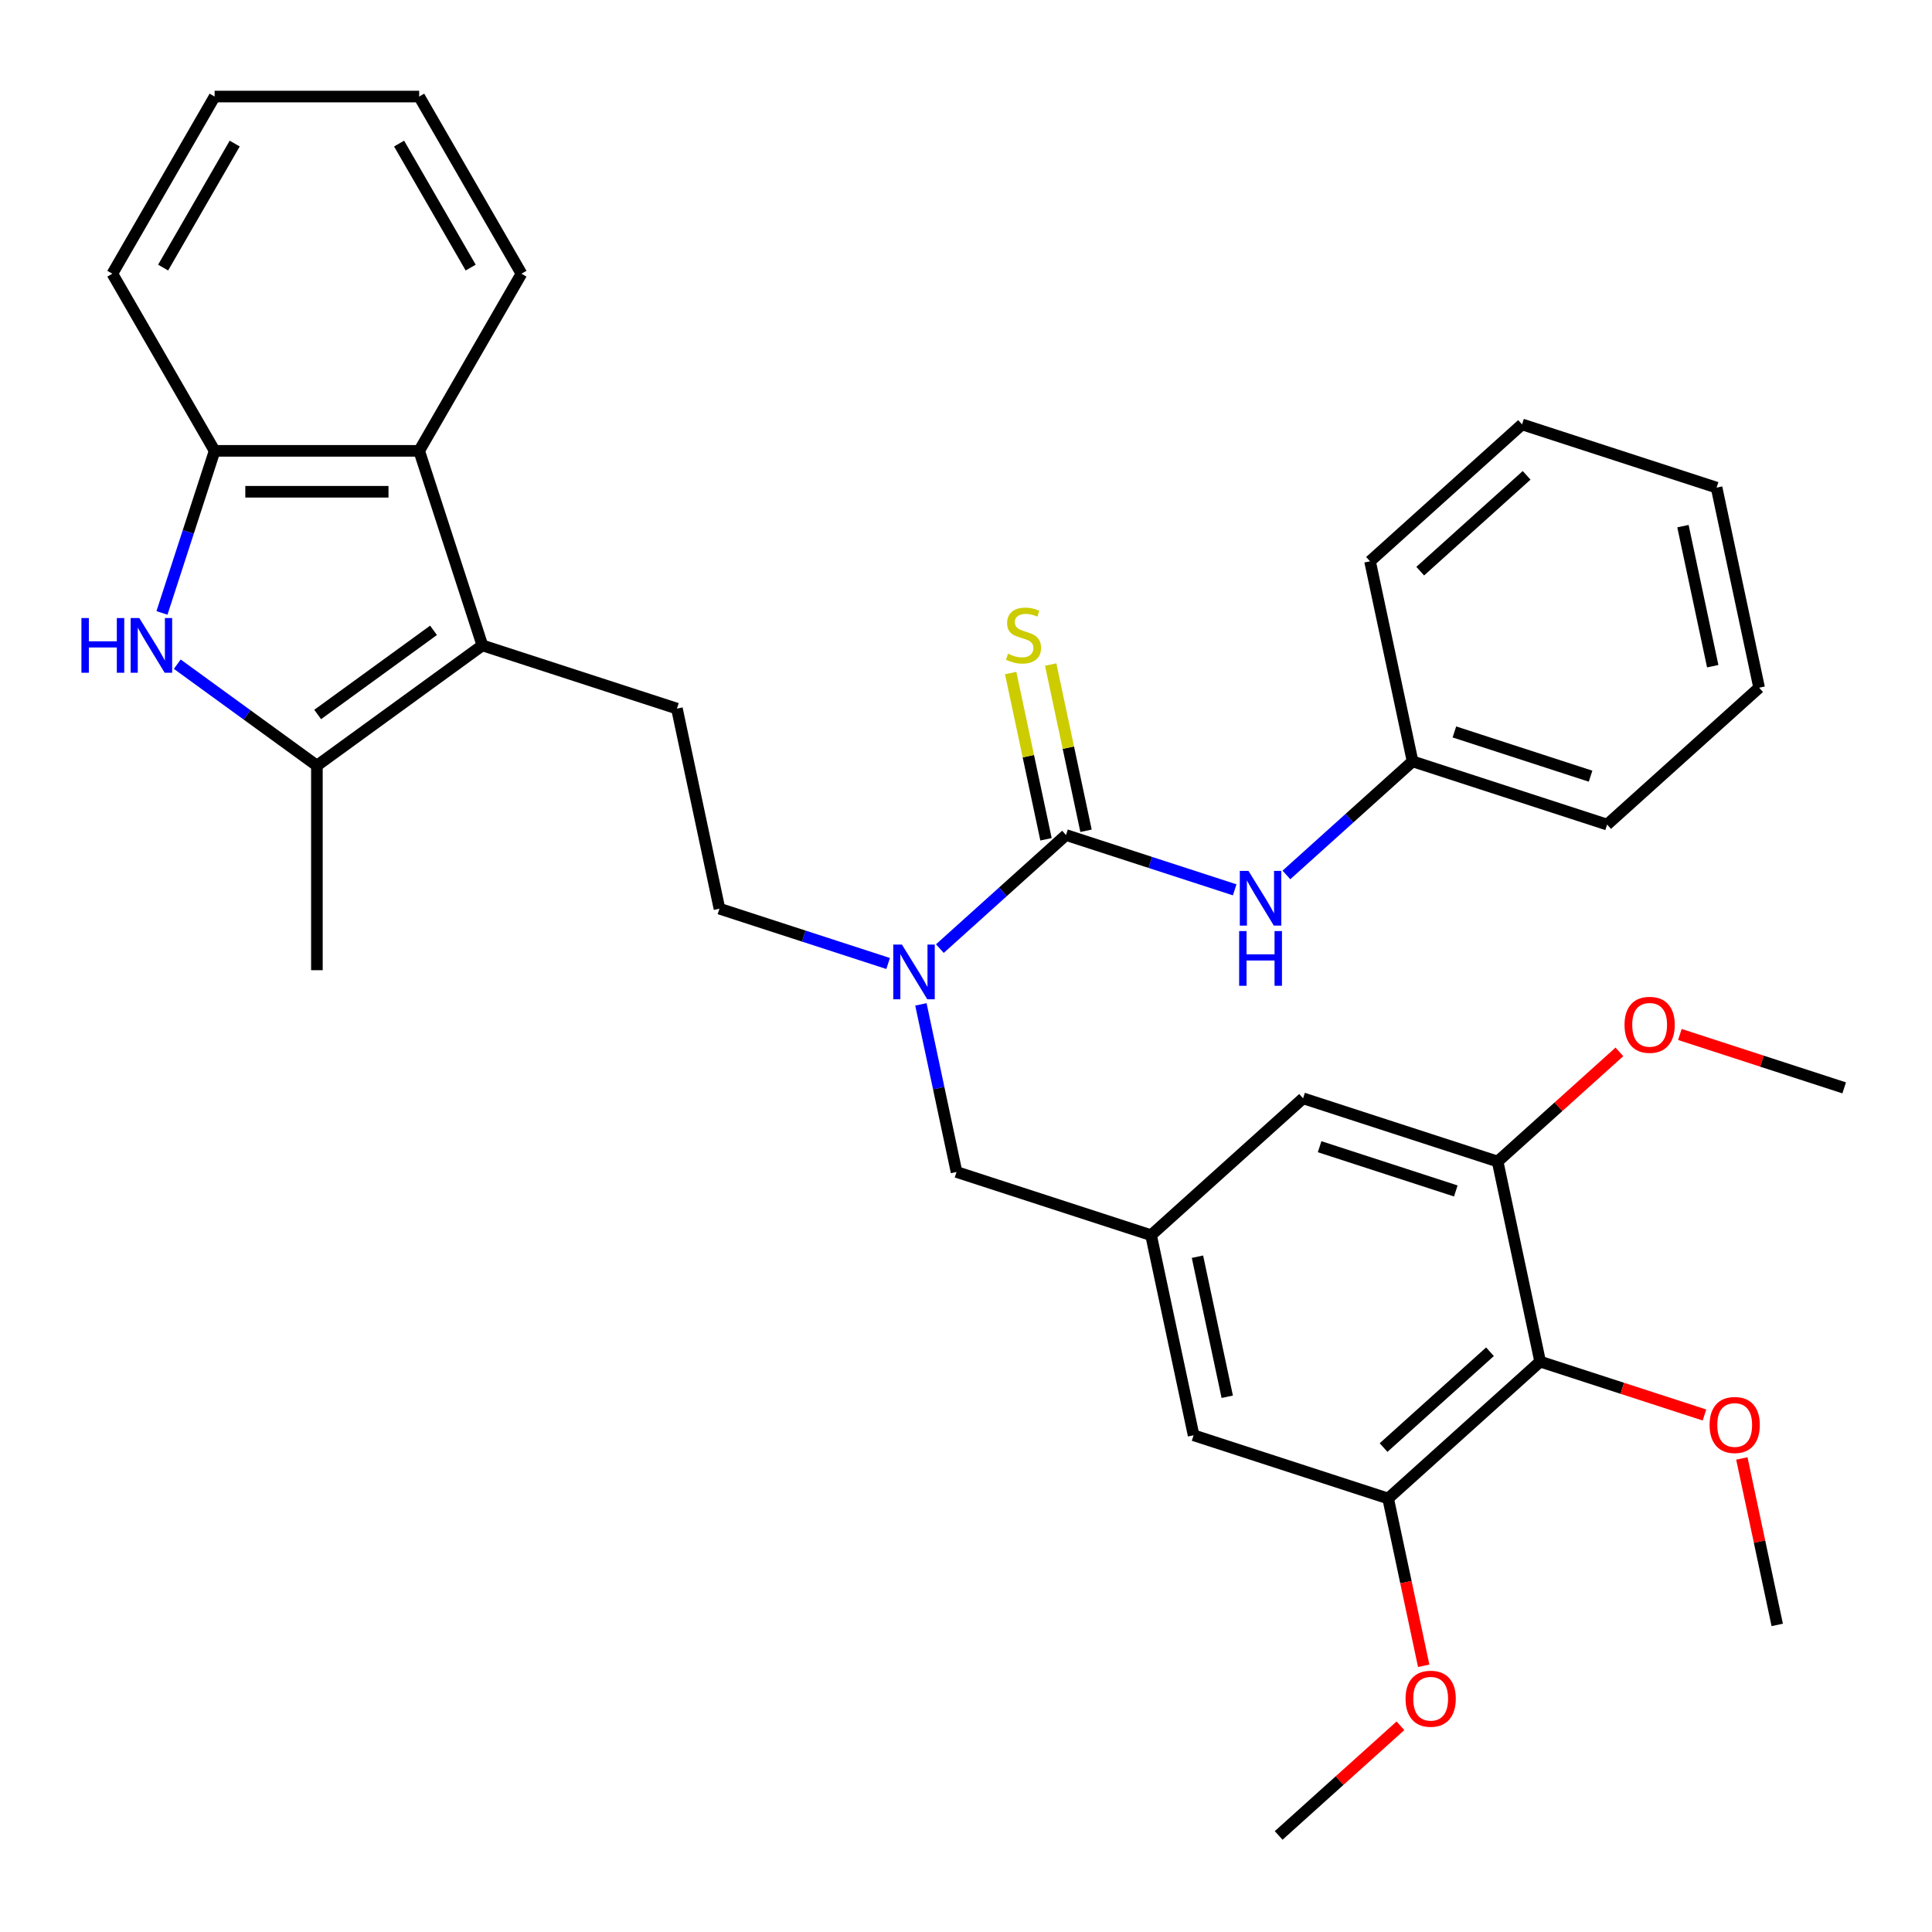 <?xml version='1.0' encoding='iso-8859-1'?>
<svg version='1.1' baseProfile='full'
              xmlns='http://www.w3.org/2000/svg'
                      xmlns:rdkit='http://www.rdkit.org/xml'
                      xmlns:xlink='http://www.w3.org/1999/xlink'
                  xml:space='preserve'
width='1000px' height='1000px' viewBox='0 0 1000 1000'>
<!-- END OF HEADER -->
<rect style='opacity:1.0;fill:#FFFFFF;stroke:none' width='1000' height='1000' x='0' y='0'> </rect>
<path class='bond-1' d='M 249.682,334.055 L 164.026,396.288' style='fill:none;fill-rule:evenodd;stroke:#000000;stroke-width:6px;stroke-linecap:butt;stroke-linejoin:miter;stroke-opacity:1' />
<path class='bond-1' d='M 224.387,326.259 L 164.428,369.822' style='fill:none;fill-rule:evenodd;stroke:#000000;stroke-width:6px;stroke-linecap:butt;stroke-linejoin:miter;stroke-opacity:1' />
<path class='bond-3' d='M 249.682,334.055 L 216.965,233.36' style='fill:none;fill-rule:evenodd;stroke:#000000;stroke-width:6px;stroke-linecap:butt;stroke-linejoin:miter;stroke-opacity:1' />
<path class='bond-10' d='M 249.682,334.055 L 350.377,366.773' style='fill:none;fill-rule:evenodd;stroke:#000000;stroke-width:6px;stroke-linecap:butt;stroke-linejoin:miter;stroke-opacity:1' />
<path class='bond-0' d='M 91.757,343.781 L 127.892,370.035' style='fill:none;fill-rule:evenodd;stroke:#0000FF;stroke-width:6px;stroke-linecap:butt;stroke-linejoin:miter;stroke-opacity:1' />
<path class='bond-0' d='M 127.892,370.035 L 164.026,396.288' style='fill:none;fill-rule:evenodd;stroke:#000000;stroke-width:6px;stroke-linecap:butt;stroke-linejoin:miter;stroke-opacity:1' />
<path class='bond-34' d='M 83.831,317.248 L 97.46,275.304' style='fill:none;fill-rule:evenodd;stroke:#0000FF;stroke-width:6px;stroke-linecap:butt;stroke-linejoin:miter;stroke-opacity:1' />
<path class='bond-34' d='M 97.46,275.304 L 111.088,233.36' style='fill:none;fill-rule:evenodd;stroke:#000000;stroke-width:6px;stroke-linecap:butt;stroke-linejoin:miter;stroke-opacity:1' />
<path class='bond-21' d='M 164.026,396.288 L 164.026,502.165' style='fill:none;fill-rule:evenodd;stroke:#000000;stroke-width:6px;stroke-linecap:butt;stroke-linejoin:miter;stroke-opacity:1' />
<path class='bond-2' d='M 551.767,432.208 L 519.119,461.604' style='fill:none;fill-rule:evenodd;stroke:#000000;stroke-width:6px;stroke-linecap:butt;stroke-linejoin:miter;stroke-opacity:1' />
<path class='bond-2' d='M 519.119,461.604 L 486.472,491' style='fill:none;fill-rule:evenodd;stroke:#0000FF;stroke-width:6px;stroke-linecap:butt;stroke-linejoin:miter;stroke-opacity:1' />
<path class='bond-9' d='M 551.767,432.208 L 595.42,446.392' style='fill:none;fill-rule:evenodd;stroke:#000000;stroke-width:6px;stroke-linecap:butt;stroke-linejoin:miter;stroke-opacity:1' />
<path class='bond-9' d='M 595.42,446.392 L 639.074,460.576' style='fill:none;fill-rule:evenodd;stroke:#0000FF;stroke-width:6px;stroke-linecap:butt;stroke-linejoin:miter;stroke-opacity:1' />
<path class='bond-12' d='M 562.123,430.007 L 552.979,386.989' style='fill:none;fill-rule:evenodd;stroke:#000000;stroke-width:6px;stroke-linecap:butt;stroke-linejoin:miter;stroke-opacity:1' />
<path class='bond-12' d='M 552.979,386.989 L 543.835,343.971' style='fill:none;fill-rule:evenodd;stroke:#CCCC00;stroke-width:6px;stroke-linecap:butt;stroke-linejoin:miter;stroke-opacity:1' />
<path class='bond-12' d='M 541.41,434.41 L 532.267,391.391' style='fill:none;fill-rule:evenodd;stroke:#000000;stroke-width:6px;stroke-linecap:butt;stroke-linejoin:miter;stroke-opacity:1' />
<path class='bond-12' d='M 532.267,391.391 L 523.123,348.373' style='fill:none;fill-rule:evenodd;stroke:#CCCC00;stroke-width:6px;stroke-linecap:butt;stroke-linejoin:miter;stroke-opacity:1' />
<path class='bond-4' d='M 216.965,233.36 L 111.088,233.36' style='fill:none;fill-rule:evenodd;stroke:#000000;stroke-width:6px;stroke-linecap:butt;stroke-linejoin:miter;stroke-opacity:1' />
<path class='bond-4' d='M 201.083,254.536 L 126.97,254.536' style='fill:none;fill-rule:evenodd;stroke:#000000;stroke-width:6px;stroke-linecap:butt;stroke-linejoin:miter;stroke-opacity:1' />
<path class='bond-22' d='M 216.965,233.36 L 269.903,141.669' style='fill:none;fill-rule:evenodd;stroke:#000000;stroke-width:6px;stroke-linecap:butt;stroke-linejoin:miter;stroke-opacity:1' />
<path class='bond-23' d='M 111.088,233.36 L 58.15,141.669' style='fill:none;fill-rule:evenodd;stroke:#000000;stroke-width:6px;stroke-linecap:butt;stroke-linejoin:miter;stroke-opacity:1' />
<path class='bond-5' d='M 797.182,704.77 L 718.5,775.615' style='fill:none;fill-rule:evenodd;stroke:#000000;stroke-width:6px;stroke-linecap:butt;stroke-linejoin:miter;stroke-opacity:1' />
<path class='bond-5' d='M 771.211,699.66 L 716.134,749.252' style='fill:none;fill-rule:evenodd;stroke:#000000;stroke-width:6px;stroke-linecap:butt;stroke-linejoin:miter;stroke-opacity:1' />
<path class='bond-18' d='M 797.182,704.77 L 839.706,718.587' style='fill:none;fill-rule:evenodd;stroke:#000000;stroke-width:6px;stroke-linecap:butt;stroke-linejoin:miter;stroke-opacity:1' />
<path class='bond-18' d='M 839.706,718.587 L 882.23,732.403' style='fill:none;fill-rule:evenodd;stroke:#FF0000;stroke-width:6px;stroke-linecap:butt;stroke-linejoin:miter;stroke-opacity:1' />
<path class='bond-36' d='M 797.182,704.77 L 775.169,601.207' style='fill:none;fill-rule:evenodd;stroke:#000000;stroke-width:6px;stroke-linecap:butt;stroke-linejoin:miter;stroke-opacity:1' />
<path class='bond-6' d='M 459.698,498.704 L 416.044,484.52' style='fill:none;fill-rule:evenodd;stroke:#0000FF;stroke-width:6px;stroke-linecap:butt;stroke-linejoin:miter;stroke-opacity:1' />
<path class='bond-6' d='M 416.044,484.52 L 372.39,470.336' style='fill:none;fill-rule:evenodd;stroke:#000000;stroke-width:6px;stroke-linecap:butt;stroke-linejoin:miter;stroke-opacity:1' />
<path class='bond-13' d='M 476.657,519.86 L 485.878,563.239' style='fill:none;fill-rule:evenodd;stroke:#0000FF;stroke-width:6px;stroke-linecap:butt;stroke-linejoin:miter;stroke-opacity:1' />
<path class='bond-13' d='M 485.878,563.239 L 495.098,606.617' style='fill:none;fill-rule:evenodd;stroke:#000000;stroke-width:6px;stroke-linecap:butt;stroke-linejoin:miter;stroke-opacity:1' />
<path class='bond-7' d='M 775.169,601.207 L 674.474,568.489' style='fill:none;fill-rule:evenodd;stroke:#000000;stroke-width:6px;stroke-linecap:butt;stroke-linejoin:miter;stroke-opacity:1' />
<path class='bond-7' d='M 753.521,616.438 L 683.035,593.536' style='fill:none;fill-rule:evenodd;stroke:#000000;stroke-width:6px;stroke-linecap:butt;stroke-linejoin:miter;stroke-opacity:1' />
<path class='bond-20' d='M 775.169,601.207 L 806.686,572.828' style='fill:none;fill-rule:evenodd;stroke:#000000;stroke-width:6px;stroke-linecap:butt;stroke-linejoin:miter;stroke-opacity:1' />
<path class='bond-20' d='M 806.686,572.828 L 838.204,544.45' style='fill:none;fill-rule:evenodd;stroke:#FF0000;stroke-width:6px;stroke-linecap:butt;stroke-linejoin:miter;stroke-opacity:1' />
<path class='bond-8' d='M 718.5,775.615 L 617.806,742.897' style='fill:none;fill-rule:evenodd;stroke:#000000;stroke-width:6px;stroke-linecap:butt;stroke-linejoin:miter;stroke-opacity:1' />
<path class='bond-19' d='M 718.5,775.615 L 727.704,818.913' style='fill:none;fill-rule:evenodd;stroke:#000000;stroke-width:6px;stroke-linecap:butt;stroke-linejoin:miter;stroke-opacity:1' />
<path class='bond-19' d='M 727.704,818.913 L 736.907,862.211' style='fill:none;fill-rule:evenodd;stroke:#FF0000;stroke-width:6px;stroke-linecap:butt;stroke-linejoin:miter;stroke-opacity:1' />
<path class='bond-17' d='M 665.848,452.872 L 698.496,423.476' style='fill:none;fill-rule:evenodd;stroke:#0000FF;stroke-width:6px;stroke-linecap:butt;stroke-linejoin:miter;stroke-opacity:1' />
<path class='bond-17' d='M 698.496,423.476 L 731.143,394.081' style='fill:none;fill-rule:evenodd;stroke:#000000;stroke-width:6px;stroke-linecap:butt;stroke-linejoin:miter;stroke-opacity:1' />
<path class='bond-16' d='M 350.377,366.773 L 372.39,470.336' style='fill:none;fill-rule:evenodd;stroke:#000000;stroke-width:6px;stroke-linecap:butt;stroke-linejoin:miter;stroke-opacity:1' />
<path class='bond-11' d='M 595.793,639.334 L 495.098,606.617' style='fill:none;fill-rule:evenodd;stroke:#000000;stroke-width:6px;stroke-linecap:butt;stroke-linejoin:miter;stroke-opacity:1' />
<path class='bond-14' d='M 595.793,639.334 L 674.474,568.489' style='fill:none;fill-rule:evenodd;stroke:#000000;stroke-width:6px;stroke-linecap:butt;stroke-linejoin:miter;stroke-opacity:1' />
<path class='bond-15' d='M 595.793,639.334 L 617.806,742.897' style='fill:none;fill-rule:evenodd;stroke:#000000;stroke-width:6px;stroke-linecap:butt;stroke-linejoin:miter;stroke-opacity:1' />
<path class='bond-15' d='M 619.807,650.466 L 635.216,722.96' style='fill:none;fill-rule:evenodd;stroke:#000000;stroke-width:6px;stroke-linecap:butt;stroke-linejoin:miter;stroke-opacity:1' />
<path class='bond-24' d='M 731.143,394.081 L 831.838,426.798' style='fill:none;fill-rule:evenodd;stroke:#000000;stroke-width:6px;stroke-linecap:butt;stroke-linejoin:miter;stroke-opacity:1' />
<path class='bond-24' d='M 752.791,378.849 L 823.277,401.752' style='fill:none;fill-rule:evenodd;stroke:#000000;stroke-width:6px;stroke-linecap:butt;stroke-linejoin:miter;stroke-opacity:1' />
<path class='bond-25' d='M 731.143,394.081 L 709.13,290.518' style='fill:none;fill-rule:evenodd;stroke:#000000;stroke-width:6px;stroke-linecap:butt;stroke-linejoin:miter;stroke-opacity:1' />
<path class='bond-26' d='M 901.577,754.894 L 910.733,797.972' style='fill:none;fill-rule:evenodd;stroke:#FF0000;stroke-width:6px;stroke-linecap:butt;stroke-linejoin:miter;stroke-opacity:1' />
<path class='bond-26' d='M 910.733,797.972 L 919.89,841.05' style='fill:none;fill-rule:evenodd;stroke:#000000;stroke-width:6px;stroke-linecap:butt;stroke-linejoin:miter;stroke-opacity:1' />
<path class='bond-27' d='M 724.866,893.267 L 693.349,921.645' style='fill:none;fill-rule:evenodd;stroke:#FF0000;stroke-width:6px;stroke-linecap:butt;stroke-linejoin:miter;stroke-opacity:1' />
<path class='bond-27' d='M 693.349,921.645 L 661.832,950.023' style='fill:none;fill-rule:evenodd;stroke:#000000;stroke-width:6px;stroke-linecap:butt;stroke-linejoin:miter;stroke-opacity:1' />
<path class='bond-28' d='M 869.498,535.445 L 912.022,549.262' style='fill:none;fill-rule:evenodd;stroke:#FF0000;stroke-width:6px;stroke-linecap:butt;stroke-linejoin:miter;stroke-opacity:1' />
<path class='bond-28' d='M 912.022,549.262 L 954.545,563.079' style='fill:none;fill-rule:evenodd;stroke:#000000;stroke-width:6px;stroke-linecap:butt;stroke-linejoin:miter;stroke-opacity:1' />
<path class='bond-29' d='M 269.903,141.669 L 216.965,49.977' style='fill:none;fill-rule:evenodd;stroke:#000000;stroke-width:6px;stroke-linecap:butt;stroke-linejoin:miter;stroke-opacity:1' />
<path class='bond-29' d='M 243.624,138.502 L 206.567,74.318' style='fill:none;fill-rule:evenodd;stroke:#000000;stroke-width:6px;stroke-linecap:butt;stroke-linejoin:miter;stroke-opacity:1' />
<path class='bond-35' d='M 58.15,141.669 L 111.088,49.977' style='fill:none;fill-rule:evenodd;stroke:#000000;stroke-width:6px;stroke-linecap:butt;stroke-linejoin:miter;stroke-opacity:1' />
<path class='bond-35' d='M 84.429,138.502 L 121.486,74.318' style='fill:none;fill-rule:evenodd;stroke:#000000;stroke-width:6px;stroke-linecap:butt;stroke-linejoin:miter;stroke-opacity:1' />
<path class='bond-32' d='M 831.838,426.798 L 910.519,355.953' style='fill:none;fill-rule:evenodd;stroke:#000000;stroke-width:6px;stroke-linecap:butt;stroke-linejoin:miter;stroke-opacity:1' />
<path class='bond-31' d='M 709.13,290.518 L 787.812,219.672' style='fill:none;fill-rule:evenodd;stroke:#000000;stroke-width:6px;stroke-linecap:butt;stroke-linejoin:miter;stroke-opacity:1' />
<path class='bond-31' d='M 735.101,295.627 L 790.179,246.035' style='fill:none;fill-rule:evenodd;stroke:#000000;stroke-width:6px;stroke-linecap:butt;stroke-linejoin:miter;stroke-opacity:1' />
<path class='bond-30' d='M 216.965,49.977 L 111.088,49.977' style='fill:none;fill-rule:evenodd;stroke:#000000;stroke-width:6px;stroke-linecap:butt;stroke-linejoin:miter;stroke-opacity:1' />
<path class='bond-33' d='M 787.812,219.672 L 888.506,252.39' style='fill:none;fill-rule:evenodd;stroke:#000000;stroke-width:6px;stroke-linecap:butt;stroke-linejoin:miter;stroke-opacity:1' />
<path class='bond-37' d='M 910.519,355.953 L 888.506,252.39' style='fill:none;fill-rule:evenodd;stroke:#000000;stroke-width:6px;stroke-linecap:butt;stroke-linejoin:miter;stroke-opacity:1' />
<path class='bond-37' d='M 886.505,344.821 L 871.096,272.327' style='fill:none;fill-rule:evenodd;stroke:#000000;stroke-width:6px;stroke-linecap:butt;stroke-linejoin:miter;stroke-opacity:1' />
<path  class='atom-1' d='M 42.15 319.895
L 45.99 319.895
L 45.99 331.935
L 60.47 331.935
L 60.47 319.895
L 64.31 319.895
L 64.31 348.215
L 60.47 348.215
L 60.47 335.135
L 45.99 335.135
L 45.99 348.215
L 42.15 348.215
L 42.15 319.895
' fill='#0000FF'/>
<path  class='atom-1' d='M 72.11 319.895
L 81.39 334.895
Q 82.31 336.375, 83.79 339.055
Q 85.27 341.735, 85.35 341.895
L 85.35 319.895
L 89.11 319.895
L 89.11 348.215
L 85.23 348.215
L 75.27 331.815
Q 74.11 329.895, 72.87 327.695
Q 71.67 325.495, 71.31 324.815
L 71.31 348.215
L 67.63 348.215
L 67.63 319.895
L 72.11 319.895
' fill='#0000FF'/>
<path  class='atom-7' d='M 466.825 488.894
L 476.105 503.894
Q 477.025 505.374, 478.505 508.054
Q 479.985 510.734, 480.065 510.894
L 480.065 488.894
L 483.825 488.894
L 483.825 517.214
L 479.945 517.214
L 469.985 500.814
Q 468.825 498.894, 467.585 496.694
Q 466.385 494.494, 466.025 493.814
L 466.025 517.214
L 462.345 517.214
L 462.345 488.894
L 466.825 488.894
' fill='#0000FF'/>
<path  class='atom-10' d='M 646.201 450.766
L 655.481 465.766
Q 656.401 467.246, 657.881 469.926
Q 659.361 472.606, 659.441 472.766
L 659.441 450.766
L 663.201 450.766
L 663.201 479.086
L 659.321 479.086
L 649.361 462.686
Q 648.201 460.766, 646.961 458.566
Q 645.761 456.366, 645.401 455.686
L 645.401 479.086
L 641.721 479.086
L 641.721 450.766
L 646.201 450.766
' fill='#0000FF'/>
<path  class='atom-10' d='M 641.381 481.918
L 645.221 481.918
L 645.221 493.958
L 659.701 493.958
L 659.701 481.918
L 663.541 481.918
L 663.541 510.238
L 659.701 510.238
L 659.701 497.158
L 645.221 497.158
L 645.221 510.238
L 641.381 510.238
L 641.381 481.918
' fill='#0000FF'/>
<path  class='atom-13' d='M 521.754 338.365
Q 522.074 338.485, 523.394 339.045
Q 524.714 339.605, 526.154 339.965
Q 527.634 340.285, 529.074 340.285
Q 531.754 340.285, 533.314 339.005
Q 534.874 337.685, 534.874 335.405
Q 534.874 333.845, 534.074 332.885
Q 533.314 331.925, 532.114 331.405
Q 530.914 330.885, 528.914 330.285
Q 526.394 329.525, 524.874 328.805
Q 523.394 328.085, 522.314 326.565
Q 521.274 325.045, 521.274 322.485
Q 521.274 318.925, 523.674 316.725
Q 526.114 314.525, 530.914 314.525
Q 534.194 314.525, 537.914 316.085
L 536.994 319.165
Q 533.594 317.765, 531.034 317.765
Q 528.274 317.765, 526.754 318.925
Q 525.234 320.045, 525.274 322.005
Q 525.274 323.525, 526.034 324.445
Q 526.834 325.365, 527.954 325.885
Q 529.114 326.405, 531.034 327.005
Q 533.594 327.805, 535.114 328.605
Q 536.634 329.405, 537.714 331.045
Q 538.834 332.645, 538.834 335.405
Q 538.834 339.325, 536.194 341.445
Q 533.594 343.525, 529.234 343.525
Q 526.714 343.525, 524.794 342.965
Q 522.914 342.445, 520.674 341.525
L 521.754 338.365
' fill='#CCCC00'/>
<path  class='atom-19' d='M 884.877 737.567
Q 884.877 730.767, 888.237 726.967
Q 891.597 723.167, 897.877 723.167
Q 904.157 723.167, 907.517 726.967
Q 910.877 730.767, 910.877 737.567
Q 910.877 744.447, 907.477 748.367
Q 904.077 752.247, 897.877 752.247
Q 891.637 752.247, 888.237 748.367
Q 884.877 744.487, 884.877 737.567
M 897.877 749.047
Q 902.197 749.047, 904.517 746.167
Q 906.877 743.247, 906.877 737.567
Q 906.877 732.007, 904.517 729.207
Q 902.197 726.367, 897.877 726.367
Q 893.557 726.367, 891.197 729.167
Q 888.877 731.967, 888.877 737.567
Q 888.877 743.287, 891.197 746.167
Q 893.557 749.047, 897.877 749.047
' fill='#FF0000'/>
<path  class='atom-20' d='M 727.513 879.258
Q 727.513 872.458, 730.873 868.658
Q 734.233 864.858, 740.513 864.858
Q 746.793 864.858, 750.153 868.658
Q 753.513 872.458, 753.513 879.258
Q 753.513 886.138, 750.113 890.058
Q 746.713 893.938, 740.513 893.938
Q 734.273 893.938, 730.873 890.058
Q 727.513 886.178, 727.513 879.258
M 740.513 890.738
Q 744.833 890.738, 747.153 887.858
Q 749.513 884.938, 749.513 879.258
Q 749.513 873.698, 747.153 870.898
Q 744.833 868.058, 740.513 868.058
Q 736.193 868.058, 733.833 870.858
Q 731.513 873.658, 731.513 879.258
Q 731.513 884.978, 733.833 887.858
Q 736.193 890.738, 740.513 890.738
' fill='#FF0000'/>
<path  class='atom-21' d='M 840.851 530.441
Q 840.851 523.641, 844.211 519.841
Q 847.571 516.041, 853.851 516.041
Q 860.131 516.041, 863.491 519.841
Q 866.851 523.641, 866.851 530.441
Q 866.851 537.321, 863.451 541.241
Q 860.051 545.121, 853.851 545.121
Q 847.611 545.121, 844.211 541.241
Q 840.851 537.361, 840.851 530.441
M 853.851 541.921
Q 858.171 541.921, 860.491 539.041
Q 862.851 536.121, 862.851 530.441
Q 862.851 524.881, 860.491 522.081
Q 858.171 519.241, 853.851 519.241
Q 849.531 519.241, 847.171 522.041
Q 844.851 524.841, 844.851 530.441
Q 844.851 536.161, 847.171 539.041
Q 849.531 541.921, 853.851 541.921
' fill='#FF0000'/>
</svg>
